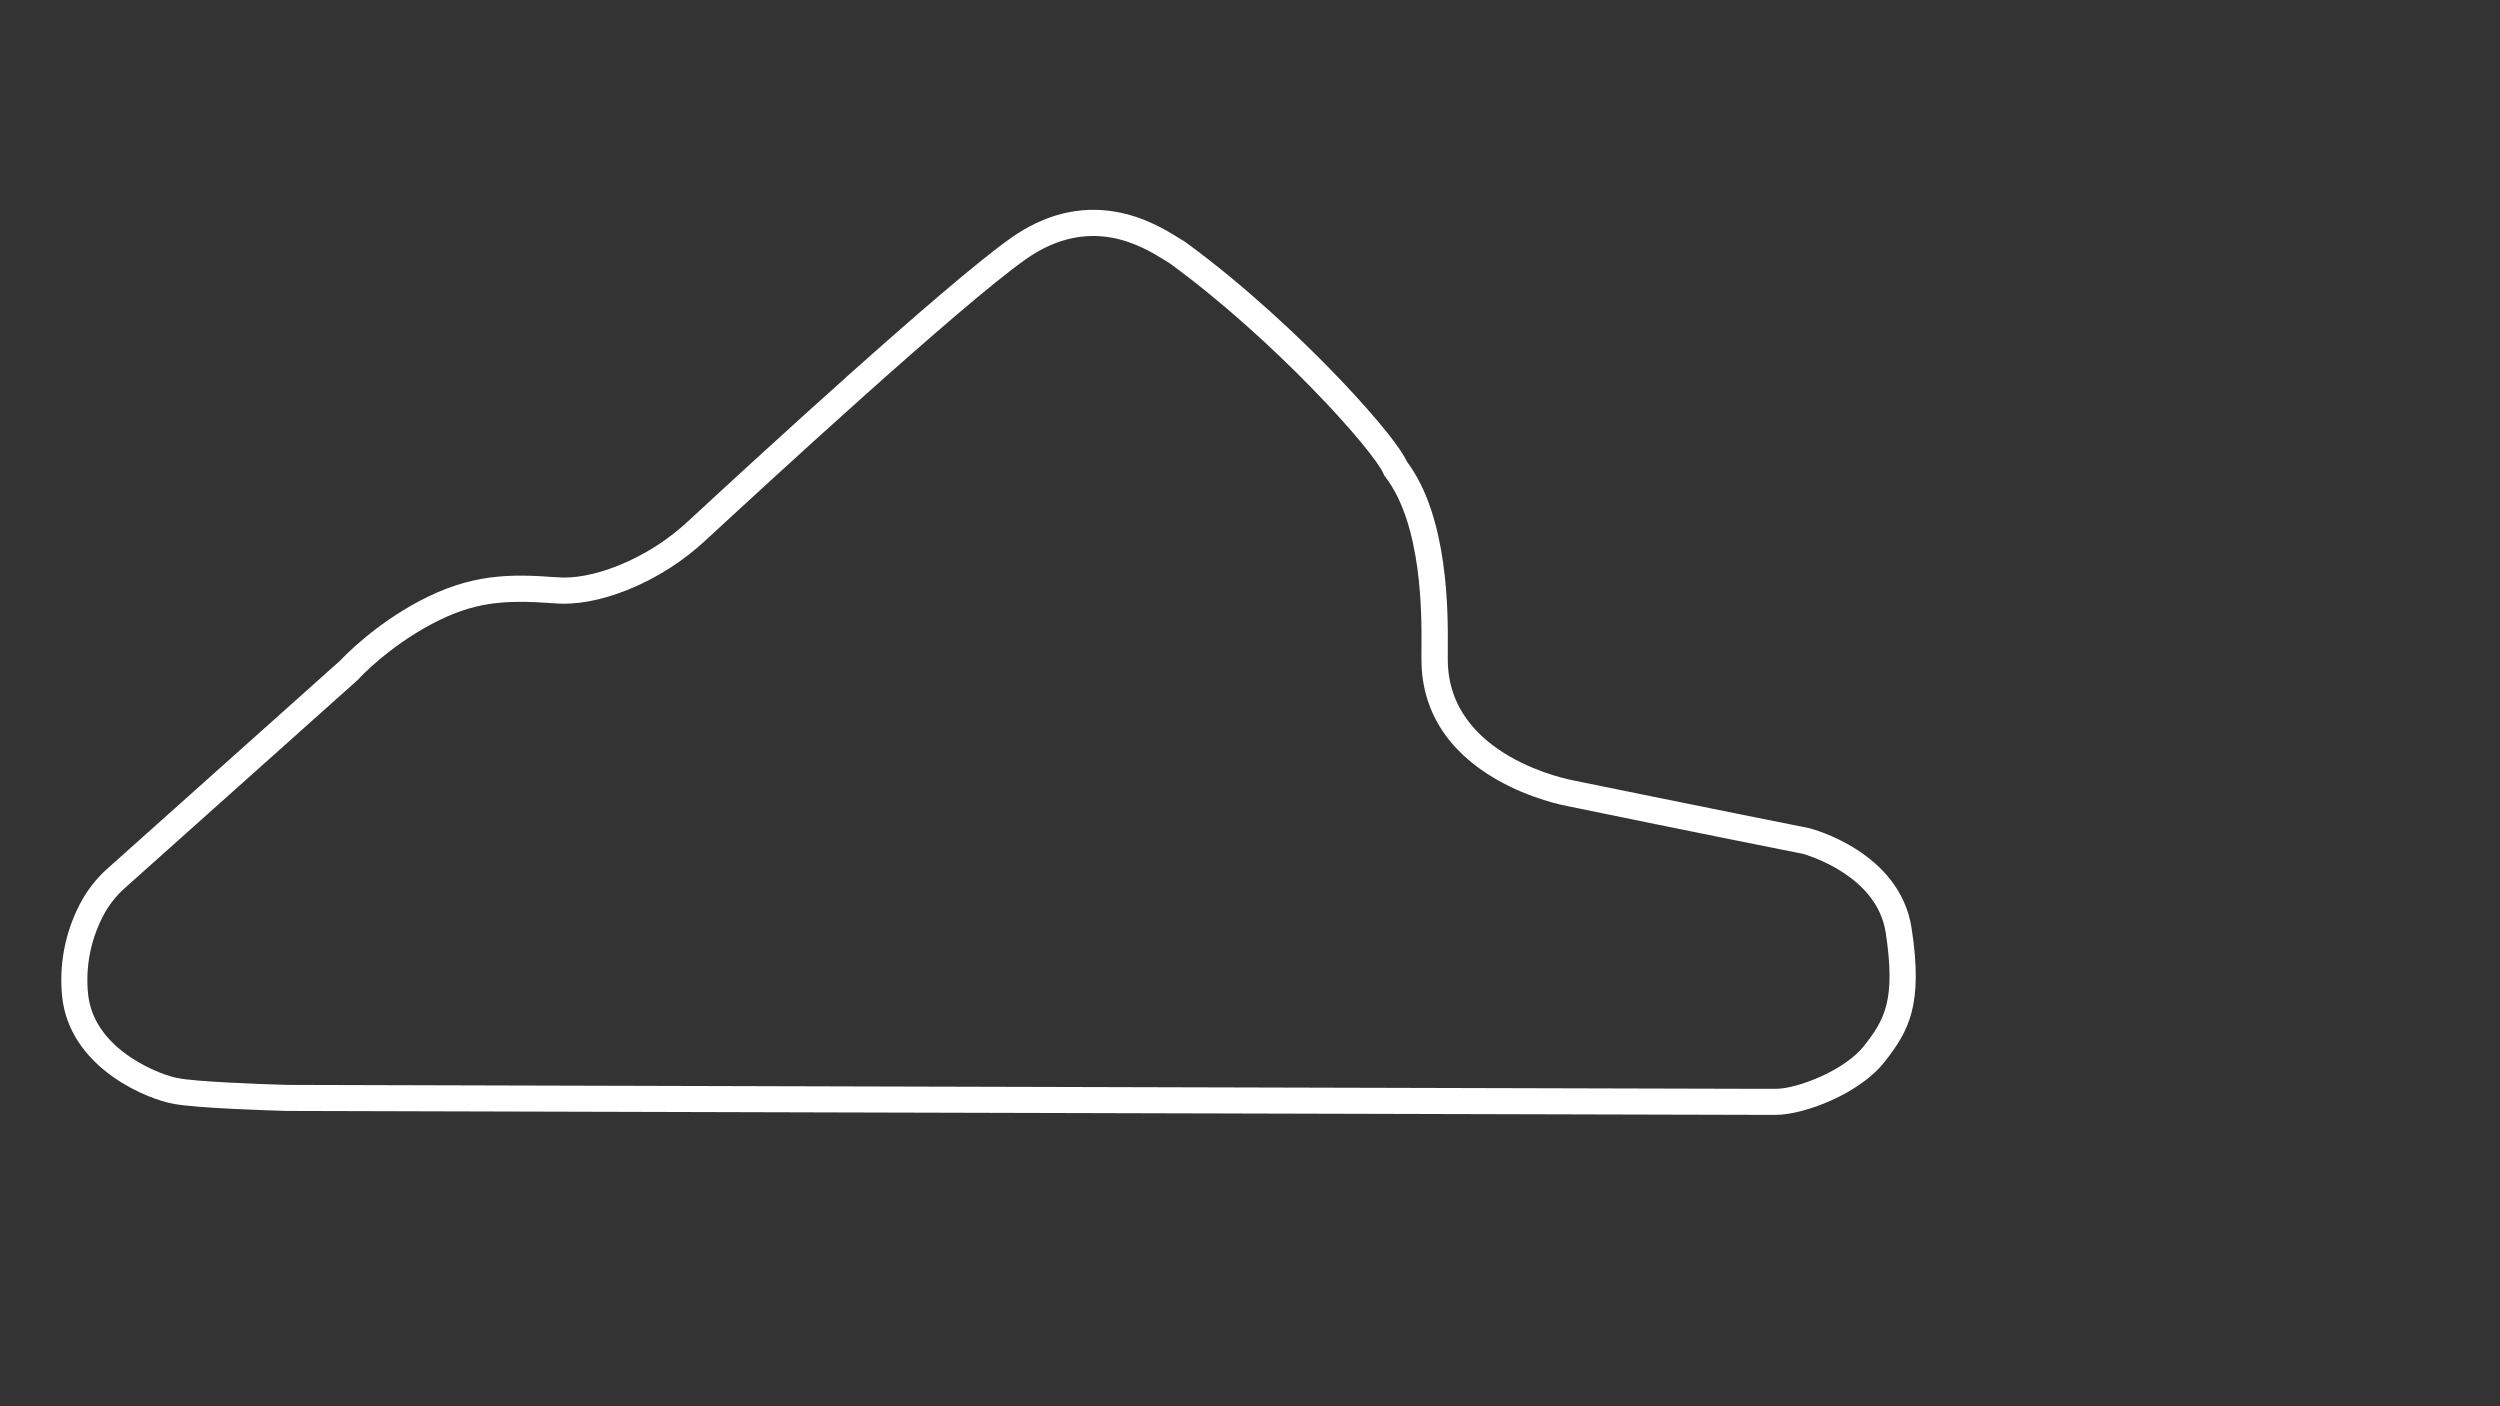 <?xml version="1.0" encoding="utf-8"?>
<!-- Generator: Adobe Illustrator 25.0.0, SVG Export Plug-In . SVG Version: 6.00 Build 0)  -->
<svg version="1.1" id="South_Config" xmlns="http://www.w3.org/2000/svg" xmlns:xlink="http://www.w3.org/1999/xlink" x="0px"
	 y="0px" viewBox="0 0 1920 1080" style="enable-background:new 0 0 1920 1080;" xml:space="preserve">
<rect x="0" y="0" width="1920" height="1080" fill="#333333" stroke="none"/>
<style type="text/css">
	.st0{fill:#FFFFFF;}
</style>
<path class="st0" d="M1364,856.2h-18.3L663,854.4l-442.8-1.2l-0.1,0c-7.2-0.2-70.7-2-87.4-5.6c-8.9-1.5-28.1-8-45.7-20.4
	C64,811,50.4,789.8,47.8,766c-2.6-24.6,2-49.2,13.3-71.2c5.4-10.5,12.6-19.9,21.5-27.8l178.8-159.8c3.3-3.5,25.9-27.1,60.7-45.6
	c39.8-21.1,69.8-20.9,104.9-18.3l0.2,0c13.7,1.2,29.8-1.8,47.8-9c20-8.1,38.1-19.6,53.9-34.4c45.3-41.9,196.9-181.5,247.6-217.2
	c25.7-18.1,52.6-24.8,80.1-20.1c22.2,3.8,39.3,14.3,48.4,20c1.5,0.9,2.8,1.8,3.8,2.3l0.5,0.3l0.5,0.3c48.3,35.1,90.8,76.5,111.8,98
	c24,24.6,51.8,55.9,59.1,71.3c31.8,42.6,31.4,115.7,31.2,143.3c0,3.5,0,6.2,0,8.1l0,0.3c0,75.3,95.2,92.6,96.2,92.8l0.3,0.1
	c1.1,0.2,115,23.5,180.5,36.5l0.5,0.1c2.8,0.7,69.7,18.4,78.7,76.8c9.1,59.1-2.2,78.9-20.4,102.3
	C1428.2,840.3,1385.1,856.2,1364,856.2z M220.5,833.2l442.5,1.2l682.7,1.8h18.2c16.5,0,53.1-14.2,67.8-33.1
	c15.5-19.9,24.5-34.7,16.5-87c-6.8-43.8-59.9-59.3-63.7-60.4c-64.7-12.8-175.7-35.5-180.2-36.5c-2.6-0.5-28.8-5.4-55.4-20.8
	c-37.4-21.6-57.2-53.3-57.2-91.6c-0.1-2.1,0-5,0-8.6c0.2-26,0.6-95-27.8-132l-0.8-1l-0.5-1.2c-7.7-18.2-84.3-103.5-164.4-161.9
	c-1.2-0.7-2.5-1.5-3.9-2.4c-17.1-10.6-57.2-35.3-106.5-0.6c-49.7,35-200.4,173.8-245.5,215.5c-17.6,16.4-37.8,29.3-60,38.3
	c-21,8.4-40.1,11.9-57,10.4c-38.8-2.8-61.6-1.1-94,16.1c-33.8,18-55.4,41.5-55.6,41.8l-0.3,0.4L95.9,682c-7,6.2-12.7,13.6-17,22
	c-9.5,18.5-13.4,39.2-11.2,59.9c4.9,44.2,58.8,62.5,68.5,64l0.7,0.1C148.8,830.7,201.2,832.7,220.5,833.2z"/>
</svg>

